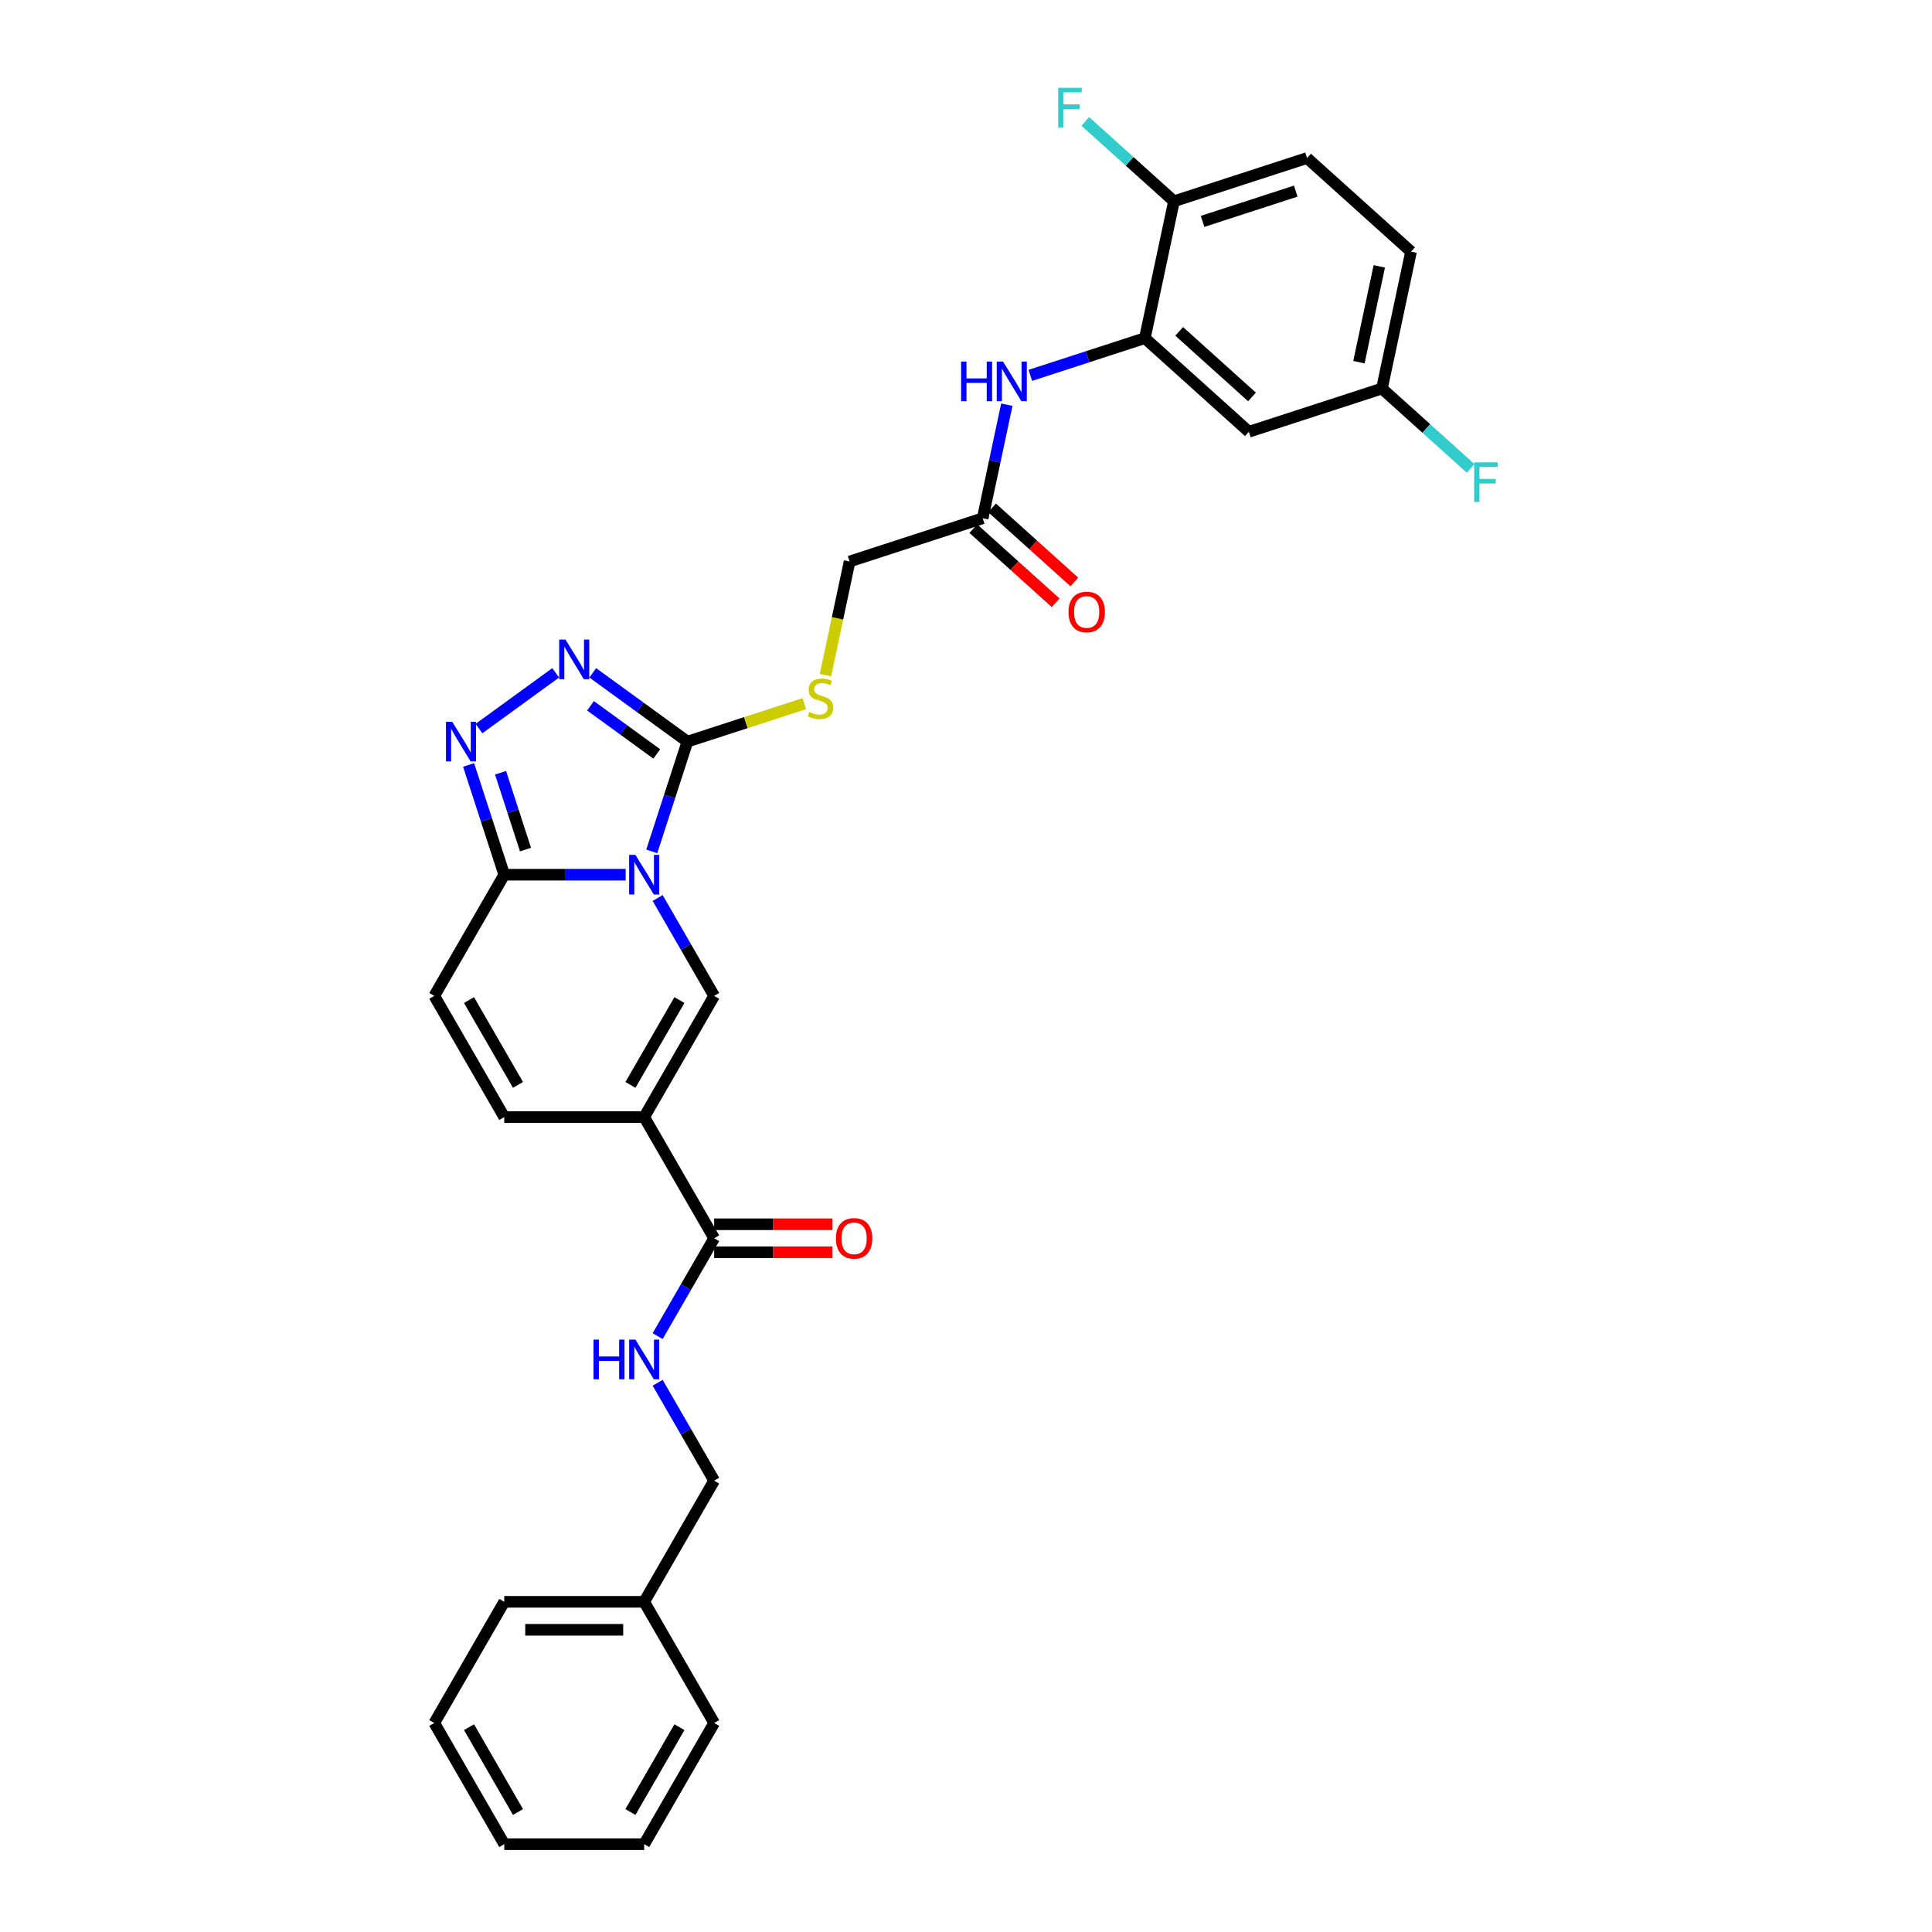 <?xml version='1.0' encoding='iso-8859-1'?>
<svg version='1.1' baseProfile='full'
              xmlns='http://www.w3.org/2000/svg'
                      xmlns:rdkit='http://www.rdkit.org/xml'
                      xmlns:xlink='http://www.w3.org/1999/xlink'
                  xml:space='preserve'
width='1000px' height='1000px' viewBox='0 0 1000 1000'>
<!-- END OF HEADER -->
<rect style='opacity:1.0;fill:#FFFFFF;stroke:none' width='1000' height='1000' x='0' y='0'> </rect>
<path class='bond-0' d='M 337.35,440.676 L 346.581,412.268' style='fill:none;fill-rule:evenodd;stroke:#0000FF;stroke-width:6px;stroke-linecap:butt;stroke-linejoin:miter;stroke-opacity:1' />
<path class='bond-0' d='M 346.581,412.268 L 355.811,383.859' style='fill:none;fill-rule:evenodd;stroke:#000000;stroke-width:6px;stroke-linecap:butt;stroke-linejoin:miter;stroke-opacity:1' />
<path class='bond-2' d='M 340.396,464.81 L 355.02,490.139' style='fill:none;fill-rule:evenodd;stroke:#0000FF;stroke-width:6px;stroke-linecap:butt;stroke-linejoin:miter;stroke-opacity:1' />
<path class='bond-2' d='M 355.02,490.139 L 369.644,515.468' style='fill:none;fill-rule:evenodd;stroke:#000000;stroke-width:6px;stroke-linecap:butt;stroke-linejoin:miter;stroke-opacity:1' />
<path class='bond-3' d='M 323.84,452.743 L 292.42,452.743' style='fill:none;fill-rule:evenodd;stroke:#0000FF;stroke-width:6px;stroke-linecap:butt;stroke-linejoin:miter;stroke-opacity:1' />
<path class='bond-3' d='M 292.42,452.743 L 261.001,452.743' style='fill:none;fill-rule:evenodd;stroke:#000000;stroke-width:6px;stroke-linecap:butt;stroke-linejoin:miter;stroke-opacity:1' />
<path class='bond-4' d='M 355.811,383.859 L 331.308,366.056' style='fill:none;fill-rule:evenodd;stroke:#000000;stroke-width:6px;stroke-linecap:butt;stroke-linejoin:miter;stroke-opacity:1' />
<path class='bond-4' d='M 331.308,366.056 L 306.805,348.253' style='fill:none;fill-rule:evenodd;stroke:#0000FF;stroke-width:6px;stroke-linecap:butt;stroke-linejoin:miter;stroke-opacity:1' />
<path class='bond-4' d='M 339.946,390.237 L 322.793,377.775' style='fill:none;fill-rule:evenodd;stroke:#000000;stroke-width:6px;stroke-linecap:butt;stroke-linejoin:miter;stroke-opacity:1' />
<path class='bond-4' d='M 322.793,377.775 L 305.641,365.314' style='fill:none;fill-rule:evenodd;stroke:#0000FF;stroke-width:6px;stroke-linecap:butt;stroke-linejoin:miter;stroke-opacity:1' />
<path class='bond-11' d='M 355.811,383.859 L 386.06,374.031' style='fill:none;fill-rule:evenodd;stroke:#000000;stroke-width:6px;stroke-linecap:butt;stroke-linejoin:miter;stroke-opacity:1' />
<path class='bond-11' d='M 386.06,374.031 L 416.308,364.202' style='fill:none;fill-rule:evenodd;stroke:#CCCC00;stroke-width:6px;stroke-linecap:butt;stroke-linejoin:miter;stroke-opacity:1' />
<path class='bond-1' d='M 333.429,578.194 L 369.644,515.468' style='fill:none;fill-rule:evenodd;stroke:#000000;stroke-width:6px;stroke-linecap:butt;stroke-linejoin:miter;stroke-opacity:1' />
<path class='bond-1' d='M 326.317,561.542 L 351.667,517.634' style='fill:none;fill-rule:evenodd;stroke:#000000;stroke-width:6px;stroke-linecap:butt;stroke-linejoin:miter;stroke-opacity:1' />
<path class='bond-6' d='M 333.429,578.194 L 369.644,640.919' style='fill:none;fill-rule:evenodd;stroke:#000000;stroke-width:6px;stroke-linecap:butt;stroke-linejoin:miter;stroke-opacity:1' />
<path class='bond-32' d='M 333.429,578.194 L 261.001,578.194' style='fill:none;fill-rule:evenodd;stroke:#000000;stroke-width:6px;stroke-linecap:butt;stroke-linejoin:miter;stroke-opacity:1' />
<path class='bond-5' d='M 261.001,452.743 L 251.77,424.334' style='fill:none;fill-rule:evenodd;stroke:#000000;stroke-width:6px;stroke-linecap:butt;stroke-linejoin:miter;stroke-opacity:1' />
<path class='bond-5' d='M 251.77,424.334 L 242.539,395.926' style='fill:none;fill-rule:evenodd;stroke:#0000FF;stroke-width:6px;stroke-linecap:butt;stroke-linejoin:miter;stroke-opacity:1' />
<path class='bond-5' d='M 272.008,439.744 L 265.547,419.858' style='fill:none;fill-rule:evenodd;stroke:#000000;stroke-width:6px;stroke-linecap:butt;stroke-linejoin:miter;stroke-opacity:1' />
<path class='bond-5' d='M 265.547,419.858 L 259.085,399.972' style='fill:none;fill-rule:evenodd;stroke:#0000FF;stroke-width:6px;stroke-linecap:butt;stroke-linejoin:miter;stroke-opacity:1' />
<path class='bond-9' d='M 261.001,452.743 L 224.786,515.468' style='fill:none;fill-rule:evenodd;stroke:#000000;stroke-width:6px;stroke-linecap:butt;stroke-linejoin:miter;stroke-opacity:1' />
<path class='bond-31' d='M 287.625,348.253 L 247.912,377.107' style='fill:none;fill-rule:evenodd;stroke:#0000FF;stroke-width:6px;stroke-linecap:butt;stroke-linejoin:miter;stroke-opacity:1' />
<path class='bond-13' d='M 369.644,640.919 L 355.02,666.248' style='fill:none;fill-rule:evenodd;stroke:#000000;stroke-width:6px;stroke-linecap:butt;stroke-linejoin:miter;stroke-opacity:1' />
<path class='bond-13' d='M 355.02,666.248 L 340.396,691.578' style='fill:none;fill-rule:evenodd;stroke:#0000FF;stroke-width:6px;stroke-linecap:butt;stroke-linejoin:miter;stroke-opacity:1' />
<path class='bond-16' d='M 369.644,648.162 L 400.245,648.162' style='fill:none;fill-rule:evenodd;stroke:#000000;stroke-width:6px;stroke-linecap:butt;stroke-linejoin:miter;stroke-opacity:1' />
<path class='bond-16' d='M 400.245,648.162 L 430.846,648.162' style='fill:none;fill-rule:evenodd;stroke:#FF0000;stroke-width:6px;stroke-linecap:butt;stroke-linejoin:miter;stroke-opacity:1' />
<path class='bond-16' d='M 369.644,633.676 L 400.245,633.676' style='fill:none;fill-rule:evenodd;stroke:#000000;stroke-width:6px;stroke-linecap:butt;stroke-linejoin:miter;stroke-opacity:1' />
<path class='bond-16' d='M 400.245,633.676 L 430.846,633.676' style='fill:none;fill-rule:evenodd;stroke:#FF0000;stroke-width:6px;stroke-linecap:butt;stroke-linejoin:miter;stroke-opacity:1' />
<path class='bond-7' d='M 261.001,578.194 L 224.786,515.468' style='fill:none;fill-rule:evenodd;stroke:#000000;stroke-width:6px;stroke-linecap:butt;stroke-linejoin:miter;stroke-opacity:1' />
<path class='bond-7' d='M 268.113,561.542 L 242.763,517.634' style='fill:none;fill-rule:evenodd;stroke:#000000;stroke-width:6px;stroke-linecap:butt;stroke-linejoin:miter;stroke-opacity:1' />
<path class='bond-8' d='M 592.581,175.021 L 562.934,184.654' style='fill:none;fill-rule:evenodd;stroke:#000000;stroke-width:6px;stroke-linecap:butt;stroke-linejoin:miter;stroke-opacity:1' />
<path class='bond-8' d='M 562.934,184.654 L 533.287,194.287' style='fill:none;fill-rule:evenodd;stroke:#0000FF;stroke-width:6px;stroke-linecap:butt;stroke-linejoin:miter;stroke-opacity:1' />
<path class='bond-14' d='M 592.581,175.021 L 646.406,223.486' style='fill:none;fill-rule:evenodd;stroke:#000000;stroke-width:6px;stroke-linecap:butt;stroke-linejoin:miter;stroke-opacity:1' />
<path class='bond-14' d='M 610.348,171.526 L 648.025,205.451' style='fill:none;fill-rule:evenodd;stroke:#000000;stroke-width:6px;stroke-linecap:butt;stroke-linejoin:miter;stroke-opacity:1' />
<path class='bond-15' d='M 592.581,175.021 L 607.64,104.175' style='fill:none;fill-rule:evenodd;stroke:#000000;stroke-width:6px;stroke-linecap:butt;stroke-linejoin:miter;stroke-opacity:1' />
<path class='bond-10' d='M 521.132,209.47 L 514.885,238.859' style='fill:none;fill-rule:evenodd;stroke:#0000FF;stroke-width:6px;stroke-linecap:butt;stroke-linejoin:miter;stroke-opacity:1' />
<path class='bond-10' d='M 514.885,238.859 L 508.638,268.249' style='fill:none;fill-rule:evenodd;stroke:#000000;stroke-width:6px;stroke-linecap:butt;stroke-linejoin:miter;stroke-opacity:1' />
<path class='bond-18' d='M 427.254,349.439 L 433.504,320.035' style='fill:none;fill-rule:evenodd;stroke:#CCCC00;stroke-width:6px;stroke-linecap:butt;stroke-linejoin:miter;stroke-opacity:1' />
<path class='bond-18' d='M 433.504,320.035 L 439.754,290.631' style='fill:none;fill-rule:evenodd;stroke:#000000;stroke-width:6px;stroke-linecap:butt;stroke-linejoin:miter;stroke-opacity:1' />
<path class='bond-12' d='M 508.638,268.249 L 439.754,290.631' style='fill:none;fill-rule:evenodd;stroke:#000000;stroke-width:6px;stroke-linecap:butt;stroke-linejoin:miter;stroke-opacity:1' />
<path class='bond-17' d='M 503.792,273.632 L 525.091,292.81' style='fill:none;fill-rule:evenodd;stroke:#000000;stroke-width:6px;stroke-linecap:butt;stroke-linejoin:miter;stroke-opacity:1' />
<path class='bond-17' d='M 525.091,292.81 L 546.39,311.988' style='fill:none;fill-rule:evenodd;stroke:#FF0000;stroke-width:6px;stroke-linecap:butt;stroke-linejoin:miter;stroke-opacity:1' />
<path class='bond-17' d='M 513.485,262.867 L 534.784,282.045' style='fill:none;fill-rule:evenodd;stroke:#000000;stroke-width:6px;stroke-linecap:butt;stroke-linejoin:miter;stroke-opacity:1' />
<path class='bond-17' d='M 534.784,282.045 L 556.083,301.223' style='fill:none;fill-rule:evenodd;stroke:#FF0000;stroke-width:6px;stroke-linecap:butt;stroke-linejoin:miter;stroke-opacity:1' />
<path class='bond-21' d='M 340.396,715.711 L 355.02,741.04' style='fill:none;fill-rule:evenodd;stroke:#0000FF;stroke-width:6px;stroke-linecap:butt;stroke-linejoin:miter;stroke-opacity:1' />
<path class='bond-21' d='M 355.02,741.04 L 369.644,766.37' style='fill:none;fill-rule:evenodd;stroke:#000000;stroke-width:6px;stroke-linecap:butt;stroke-linejoin:miter;stroke-opacity:1' />
<path class='bond-20' d='M 646.406,223.486 L 715.29,201.104' style='fill:none;fill-rule:evenodd;stroke:#000000;stroke-width:6px;stroke-linecap:butt;stroke-linejoin:miter;stroke-opacity:1' />
<path class='bond-19' d='M 607.64,104.175 L 676.524,81.793' style='fill:none;fill-rule:evenodd;stroke:#000000;stroke-width:6px;stroke-linecap:butt;stroke-linejoin:miter;stroke-opacity:1' />
<path class='bond-19' d='M 622.449,114.594 L 670.668,98.927' style='fill:none;fill-rule:evenodd;stroke:#000000;stroke-width:6px;stroke-linecap:butt;stroke-linejoin:miter;stroke-opacity:1' />
<path class='bond-22' d='M 607.64,104.175 L 584.682,83.504' style='fill:none;fill-rule:evenodd;stroke:#000000;stroke-width:6px;stroke-linecap:butt;stroke-linejoin:miter;stroke-opacity:1' />
<path class='bond-22' d='M 584.682,83.504 L 561.724,62.832' style='fill:none;fill-rule:evenodd;stroke:#33CCCC;stroke-width:6px;stroke-linecap:butt;stroke-linejoin:miter;stroke-opacity:1' />
<path class='bond-23' d='M 676.524,81.793 L 730.349,130.258' style='fill:none;fill-rule:evenodd;stroke:#000000;stroke-width:6px;stroke-linecap:butt;stroke-linejoin:miter;stroke-opacity:1' />
<path class='bond-24' d='M 715.29,201.104 L 738.248,221.775' style='fill:none;fill-rule:evenodd;stroke:#000000;stroke-width:6px;stroke-linecap:butt;stroke-linejoin:miter;stroke-opacity:1' />
<path class='bond-24' d='M 738.248,221.775 L 761.206,242.447' style='fill:none;fill-rule:evenodd;stroke:#33CCCC;stroke-width:6px;stroke-linecap:butt;stroke-linejoin:miter;stroke-opacity:1' />
<path class='bond-34' d='M 715.29,201.104 L 730.349,130.258' style='fill:none;fill-rule:evenodd;stroke:#000000;stroke-width:6px;stroke-linecap:butt;stroke-linejoin:miter;stroke-opacity:1' />
<path class='bond-34' d='M 703.38,187.465 L 713.921,137.873' style='fill:none;fill-rule:evenodd;stroke:#000000;stroke-width:6px;stroke-linecap:butt;stroke-linejoin:miter;stroke-opacity:1' />
<path class='bond-25' d='M 369.644,766.37 L 333.429,829.095' style='fill:none;fill-rule:evenodd;stroke:#000000;stroke-width:6px;stroke-linecap:butt;stroke-linejoin:miter;stroke-opacity:1' />
<path class='bond-26' d='M 333.429,829.095 L 261.001,829.095' style='fill:none;fill-rule:evenodd;stroke:#000000;stroke-width:6px;stroke-linecap:butt;stroke-linejoin:miter;stroke-opacity:1' />
<path class='bond-26' d='M 322.565,843.581 L 271.865,843.581' style='fill:none;fill-rule:evenodd;stroke:#000000;stroke-width:6px;stroke-linecap:butt;stroke-linejoin:miter;stroke-opacity:1' />
<path class='bond-27' d='M 333.429,829.095 L 369.644,891.82' style='fill:none;fill-rule:evenodd;stroke:#000000;stroke-width:6px;stroke-linecap:butt;stroke-linejoin:miter;stroke-opacity:1' />
<path class='bond-29' d='M 261.001,829.095 L 224.786,891.82' style='fill:none;fill-rule:evenodd;stroke:#000000;stroke-width:6px;stroke-linecap:butt;stroke-linejoin:miter;stroke-opacity:1' />
<path class='bond-28' d='M 369.644,891.82 L 333.429,954.545' style='fill:none;fill-rule:evenodd;stroke:#000000;stroke-width:6px;stroke-linecap:butt;stroke-linejoin:miter;stroke-opacity:1' />
<path class='bond-28' d='M 351.667,893.986 L 326.317,937.894' style='fill:none;fill-rule:evenodd;stroke:#000000;stroke-width:6px;stroke-linecap:butt;stroke-linejoin:miter;stroke-opacity:1' />
<path class='bond-30' d='M 333.429,954.545 L 261.001,954.545' style='fill:none;fill-rule:evenodd;stroke:#000000;stroke-width:6px;stroke-linecap:butt;stroke-linejoin:miter;stroke-opacity:1' />
<path class='bond-33' d='M 224.786,891.82 L 261.001,954.545' style='fill:none;fill-rule:evenodd;stroke:#000000;stroke-width:6px;stroke-linecap:butt;stroke-linejoin:miter;stroke-opacity:1' />
<path class='bond-33' d='M 242.763,893.986 L 268.113,937.894' style='fill:none;fill-rule:evenodd;stroke:#000000;stroke-width:6px;stroke-linecap:butt;stroke-linejoin:miter;stroke-opacity:1' />
<path  class='atom-0' d='M 328.895 442.487
L 335.617 453.351
Q 336.283 454.423, 337.355 456.364
Q 338.427 458.305, 338.485 458.421
L 338.485 442.487
L 341.208 442.487
L 341.208 462.999
L 338.398 462.999
L 331.184 451.121
Q 330.344 449.73, 329.446 448.136
Q 328.577 446.543, 328.316 446.05
L 328.316 462.999
L 325.651 462.999
L 325.651 442.487
L 328.895 442.487
' fill='#0000FF'/>
<path  class='atom-5' d='M 292.681 331.03
L 299.402 341.895
Q 300.069 342.967, 301.141 344.908
Q 302.213 346.849, 302.271 346.965
L 302.271 331.03
L 304.994 331.03
L 304.994 351.542
L 302.184 351.542
L 294.97 339.664
Q 294.13 338.273, 293.231 336.68
Q 292.362 335.086, 292.102 334.594
L 292.102 351.542
L 289.436 351.542
L 289.436 331.03
L 292.681 331.03
' fill='#0000FF'/>
<path  class='atom-6' d='M 234.085 373.603
L 240.806 384.467
Q 241.472 385.539, 242.544 387.48
Q 243.616 389.421, 243.674 389.537
L 243.674 373.603
L 246.398 373.603
L 246.398 394.115
L 243.587 394.115
L 236.373 382.236
Q 235.533 380.846, 234.635 379.252
Q 233.766 377.659, 233.505 377.166
L 233.505 394.115
L 230.84 394.115
L 230.84 373.603
L 234.085 373.603
' fill='#0000FF'/>
<path  class='atom-11' d='M 497.463 187.147
L 500.244 187.147
L 500.244 195.867
L 510.732 195.867
L 510.732 187.147
L 513.513 187.147
L 513.513 207.659
L 510.732 207.659
L 510.732 198.185
L 500.244 198.185
L 500.244 207.659
L 497.463 207.659
L 497.463 187.147
' fill='#0000FF'/>
<path  class='atom-11' d='M 519.163 187.147
L 525.884 198.011
Q 526.551 199.083, 527.623 201.024
Q 528.695 202.965, 528.753 203.081
L 528.753 187.147
L 531.476 187.147
L 531.476 207.659
L 528.666 207.659
L 521.452 195.78
Q 520.611 194.39, 519.713 192.796
Q 518.844 191.203, 518.583 190.71
L 518.583 207.659
L 515.918 207.659
L 515.918 187.147
L 519.163 187.147
' fill='#0000FF'/>
<path  class='atom-12' d='M 418.901 368.517
Q 419.133 368.604, 420.089 369.01
Q 421.045 369.415, 422.088 369.676
Q 423.16 369.908, 424.203 369.908
Q 426.144 369.908, 427.274 368.981
Q 428.404 368.025, 428.404 366.373
Q 428.404 365.243, 427.824 364.548
Q 427.274 363.853, 426.405 363.476
Q 425.535 363.1, 424.087 362.665
Q 422.262 362.114, 421.161 361.593
Q 420.089 361.072, 419.307 359.971
Q 418.553 358.87, 418.553 357.015
Q 418.553 354.437, 420.292 352.844
Q 422.059 351.25, 425.535 351.25
Q 427.911 351.25, 430.605 352.38
L 429.939 354.611
Q 427.477 353.597, 425.622 353.597
Q 423.623 353.597, 422.522 354.437
Q 421.421 355.248, 421.45 356.668
Q 421.45 357.769, 422.001 358.435
Q 422.58 359.101, 423.392 359.478
Q 424.232 359.855, 425.622 360.289
Q 427.477 360.869, 428.577 361.448
Q 429.678 362.028, 430.461 363.215
Q 431.272 364.374, 431.272 366.373
Q 431.272 369.213, 429.36 370.748
Q 427.477 372.255, 424.319 372.255
Q 422.493 372.255, 421.103 371.849
Q 419.741 371.472, 418.119 370.806
L 418.901 368.517
' fill='#CCCC00'/>
<path  class='atom-14' d='M 307.196 693.388
L 309.977 693.388
L 309.977 702.109
L 320.465 702.109
L 320.465 693.388
L 323.246 693.388
L 323.246 713.9
L 320.465 713.9
L 320.465 704.426
L 309.977 704.426
L 309.977 713.9
L 307.196 713.9
L 307.196 693.388
' fill='#0000FF'/>
<path  class='atom-14' d='M 328.895 693.388
L 335.617 704.253
Q 336.283 705.325, 337.355 707.266
Q 338.427 709.207, 338.485 709.323
L 338.485 693.388
L 341.208 693.388
L 341.208 713.9
L 338.398 713.9
L 331.184 702.022
Q 330.344 700.631, 329.446 699.038
Q 328.577 697.444, 328.316 696.952
L 328.316 713.9
L 325.651 713.9
L 325.651 693.388
L 328.895 693.388
' fill='#0000FF'/>
<path  class='atom-17' d='M 432.657 640.977
Q 432.657 636.052, 435.091 633.299
Q 437.524 630.547, 442.073 630.547
Q 446.621 630.547, 449.055 633.299
Q 451.489 636.052, 451.489 640.977
Q 451.489 645.96, 449.026 648.799
Q 446.564 651.609, 442.073 651.609
Q 437.553 651.609, 435.091 648.799
Q 432.657 645.989, 432.657 640.977
M 442.073 649.292
Q 445.202 649.292, 446.882 647.206
Q 448.592 645.091, 448.592 640.977
Q 448.592 636.95, 446.882 634.922
Q 445.202 632.865, 442.073 632.865
Q 438.944 632.865, 437.235 634.893
Q 435.554 636.921, 435.554 640.977
Q 435.554 645.12, 437.235 647.206
Q 438.944 649.292, 442.073 649.292
' fill='#FF0000'/>
<path  class='atom-18' d='M 553.048 316.771
Q 553.048 311.846, 555.481 309.094
Q 557.915 306.342, 562.463 306.342
Q 567.012 306.342, 569.445 309.094
Q 571.879 311.846, 571.879 316.771
Q 571.879 321.755, 569.417 324.594
Q 566.954 327.404, 562.463 327.404
Q 557.944 327.404, 555.481 324.594
Q 553.048 321.784, 553.048 316.771
M 562.463 325.086
Q 565.592 325.086, 567.273 323
Q 568.982 320.885, 568.982 316.771
Q 568.982 312.744, 567.273 310.716
Q 565.592 308.659, 562.463 308.659
Q 559.334 308.659, 557.625 310.687
Q 555.945 312.715, 555.945 316.771
Q 555.945 320.914, 557.625 323
Q 559.334 325.086, 562.463 325.086
' fill='#FF0000'/>
<path  class='atom-23' d='M 547.716 45.455
L 559.913 45.455
L 559.913 47.801
L 550.468 47.801
L 550.468 54.03
L 558.87 54.03
L 558.87 56.406
L 550.468 56.406
L 550.468 65.966
L 547.716 65.966
L 547.716 45.455
' fill='#33CCCC'/>
<path  class='atom-25' d='M 763.017 239.312
L 775.214 239.312
L 775.214 241.659
L 765.769 241.659
L 765.769 247.888
L 774.171 247.888
L 774.171 250.264
L 765.769 250.264
L 765.769 259.824
L 763.017 259.824
L 763.017 239.312
' fill='#33CCCC'/>
</svg>
